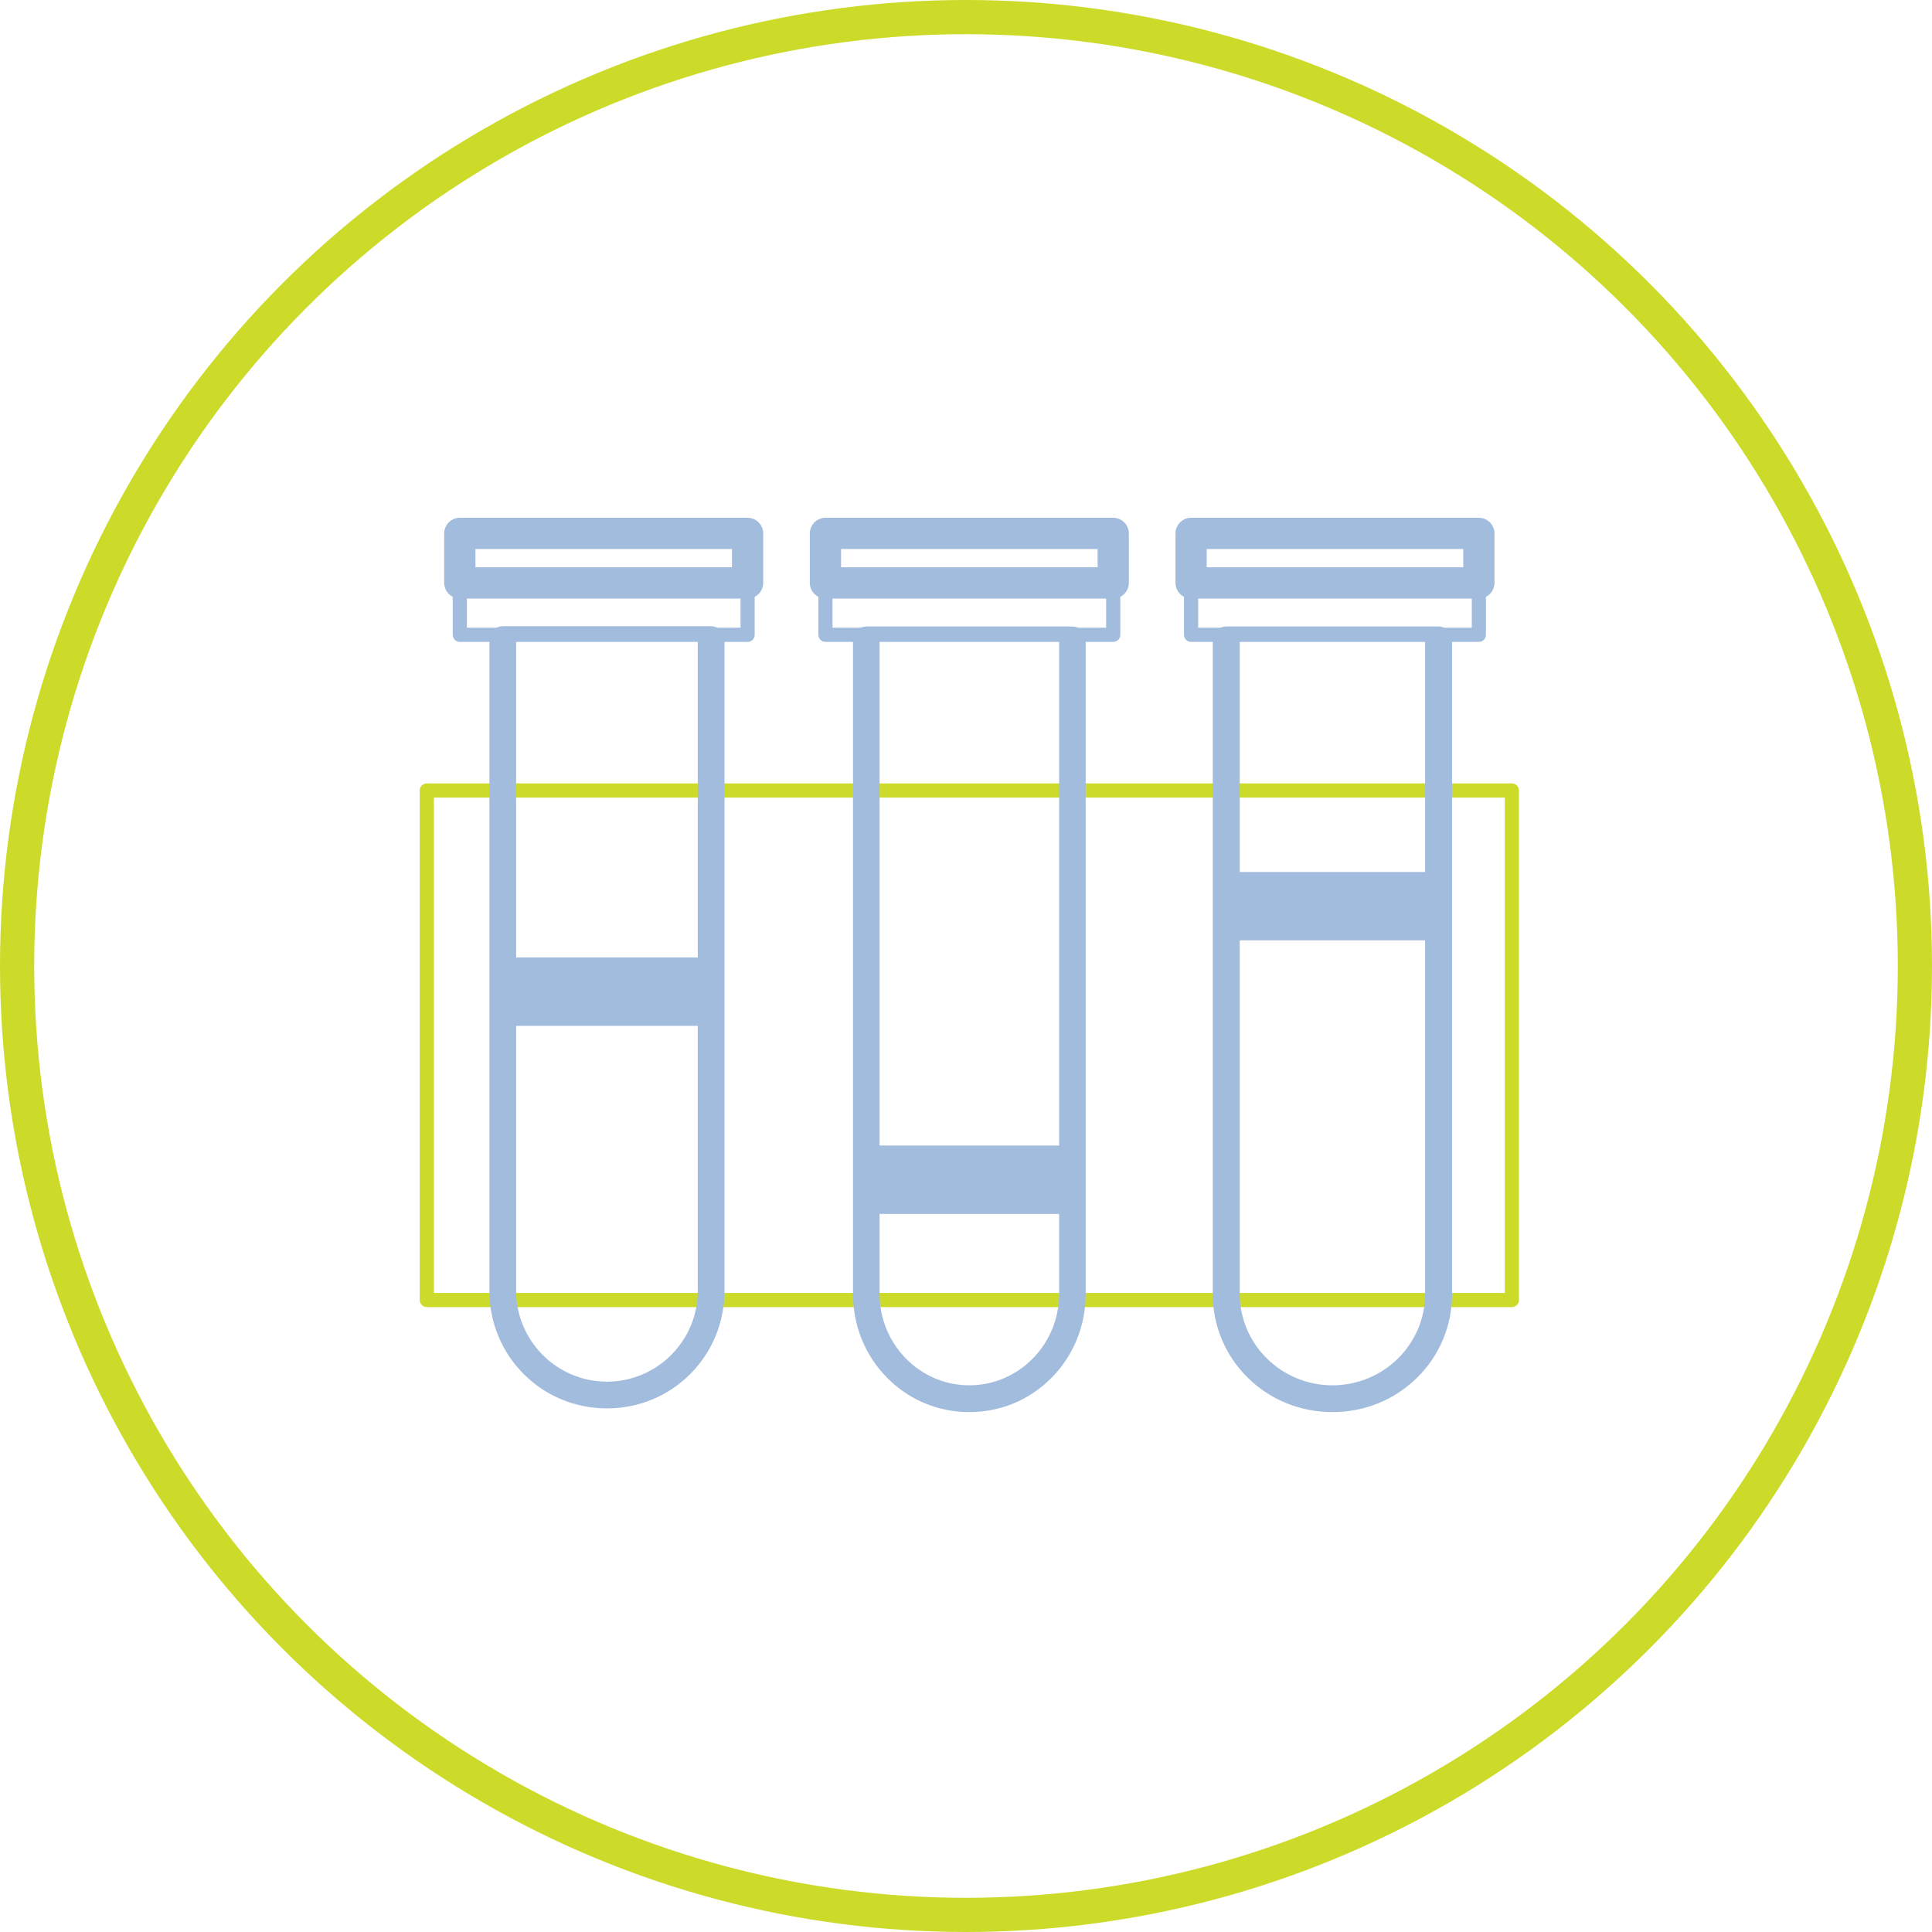 <svg width="113" height="113" viewBox="0 0 113 113" fill="none" xmlns="http://www.w3.org/2000/svg">
<path d="M88.428 76.45H24.963C24.734 76.45 24.549 76.265 24.549 76.036V46.235C24.549 46.007 24.734 45.821 24.963 45.821H88.428C88.656 45.821 88.842 46.007 88.842 46.235V76.036C88.842 76.265 88.656 76.45 88.428 76.45ZM25.377 75.622H88.014V46.649H25.377V75.622Z" fill="#CCDB2A"/>
<path d="M35.5 82C33.754 82 32.119 81.326 30.896 80.101C29.673 78.877 29 77.24 29 75.491V37.407C29 37.182 29.182 37 29.406 37H41.594C41.818 37 42 37.182 42 37.407V75.491C42 77.24 41.327 78.877 40.104 80.101C38.881 81.326 37.246 82 35.5 82ZM29.812 37.038V75.491C29.812 78.632 32.364 81.186 35.5 81.186C38.636 81.186 41.188 78.632 41.188 75.491V37.038H29.812Z" fill="#A2BCDD" stroke="#A2BCDD" stroke-width="0.75"/>
<path d="M43.727 37.543H26.894C26.666 37.543 26.48 37.358 26.48 37.129V31.197C26.48 30.968 26.666 30.783 26.894 30.783H43.727C43.955 30.783 44.14 30.968 44.14 31.197V37.129C44.14 37.358 43.955 37.543 43.727 37.543ZM27.308 36.715H43.313V31.61H27.308V36.715Z" fill="#A2BCDD"/>
<path d="M56.695 82.217C54.968 82.217 53.351 81.54 52.142 80.31C50.932 79.08 50.266 77.436 50.266 75.679V37.426C50.266 37.2 50.446 37.017 50.668 37.017H62.723C62.945 37.017 63.125 37.2 63.125 37.426V75.679C63.125 77.436 62.459 79.08 61.249 80.31C60.039 81.54 58.422 82.217 56.695 82.217ZM51.07 37.055V75.679C51.07 78.834 53.593 81.4 56.695 81.4C59.797 81.4 62.321 78.834 62.321 75.679V37.055H51.07Z" fill="#A2BCDD" stroke="#A2BCDD" stroke-width="0.75"/>
<path d="M65.111 37.543H48.279C48.05 37.543 47.865 37.358 47.865 37.129V31.197C47.865 30.968 48.05 30.783 48.279 30.783H65.111C65.34 30.783 65.525 30.968 65.525 31.197V37.129C65.525 37.358 65.34 37.543 65.111 37.543ZM48.693 36.715H64.697V31.61H48.693V36.715Z" fill="#A2BCDD"/>
<path d="M77.932 82.217C76.153 82.217 74.486 81.54 73.24 80.31C71.994 79.08 71.308 77.436 71.308 75.679V37.426C71.308 37.2 71.493 37.017 71.722 37.017H84.142C84.37 37.017 84.556 37.2 84.556 37.426V75.679C84.556 77.436 83.87 79.08 82.623 80.31C81.377 81.54 79.711 82.217 77.932 82.217ZM72.136 37.055V75.679C72.136 78.834 74.736 81.4 77.932 81.4C81.128 81.4 83.728 78.834 83.728 75.679V37.055H72.136Z" fill="#A2BCDD" stroke="#A2BCDD" stroke-width="0.75"/>
<path d="M86.496 37.543H69.664C69.436 37.543 69.251 37.358 69.251 37.129V31.197C69.251 30.968 69.436 30.783 69.664 30.783H86.496C86.725 30.783 86.91 30.968 86.91 31.197V37.129C86.91 37.358 86.725 37.543 86.496 37.543ZM70.078 36.715H86.083V31.61H70.078V36.715Z" fill="#A2BCDD"/>
<path d="M41.594 58L29.406 58C29.182 58 29 58 29 58C29 58 29.182 58 29.406 58L41.594 58C41.818 58 42 58 42 58C42 58 41.818 58 41.594 58Z" fill="#A2BCDD"/>
<path d="M41.594 58L29.406 58C29.182 58 29 58 29 58C29 58 29.182 58 29.406 58L41.594 58C41.818 58 42 58 42 58C42 58 41.818 58 41.594 58Z" stroke="#A2BCDD" stroke-width="4"/>
<path d="M62.625 69L51.375 69C51.168 69 51 69 51 69C51 69 51.168 69 51.375 69L62.625 69C62.832 69 63 69 63 69C63 69 62.832 69 62.625 69Z" fill="#A2BCDD"/>
<path d="M62.625 69L51.375 69C51.168 69 51 69 51 69C51 69 51.168 69 51.375 69L62.625 69C62.832 69 63 69 63 69C63 69 62.832 69 62.625 69Z" stroke="#A2BCDD" stroke-width="4"/>
<path d="M83.625 53L72.375 53C72.168 53 72 53 72 53C72 53 72.168 53 72.375 53L83.625 53C83.832 53 84 53 84 53C84 53 83.832 53 83.625 53Z" fill="#A2BCDD"/>
<path d="M83.625 53L72.375 53C72.168 53 72 53 72 53C72 53 72.168 53 72.375 53L83.625 53C83.832 53 84 53 84 53C84 53 83.832 53 83.625 53Z" stroke="#A2BCDD" stroke-width="4"/>
<path d="M26.894 34.758H43.727C44.093 34.758 44.39 34.461 44.39 34.094V31.197C44.39 30.83 44.093 30.533 43.727 30.533H26.894C26.528 30.533 26.23 30.83 26.23 31.197V34.094C26.23 34.461 26.528 34.758 26.894 34.758ZM43.063 31.86V33.43H27.558V31.86H43.063Z" fill="#A2BCDD" stroke="#A2BCDD" stroke-width="0.5"/>
<path d="M48.279 34.758H65.111C65.478 34.758 65.775 34.461 65.775 34.094V31.197C65.775 30.83 65.478 30.533 65.111 30.533H48.279C47.913 30.533 47.615 30.83 47.615 31.197V34.094C47.615 34.461 47.913 34.758 48.279 34.758ZM64.447 31.86V33.43H48.943V31.86H64.447Z" fill="#A2BCDD" stroke="#A2BCDD" stroke-width="0.5"/>
<path d="M69.664 34.758H86.496C86.863 34.758 87.16 34.461 87.16 34.094V31.197C87.16 30.83 86.863 30.533 86.496 30.533H69.664C69.298 30.533 69.001 30.83 69.001 31.197V34.094C69.001 34.461 69.298 34.758 69.664 34.758ZM85.833 31.86V33.43H70.328V31.86H85.833Z" fill="#A2BCDD" stroke="#A2BCDD" stroke-width="0.5"/>
<circle cx="56.5" cy="56.5" r="55.5" stroke="#CCDB2A" stroke-width="2"/>
</svg>
